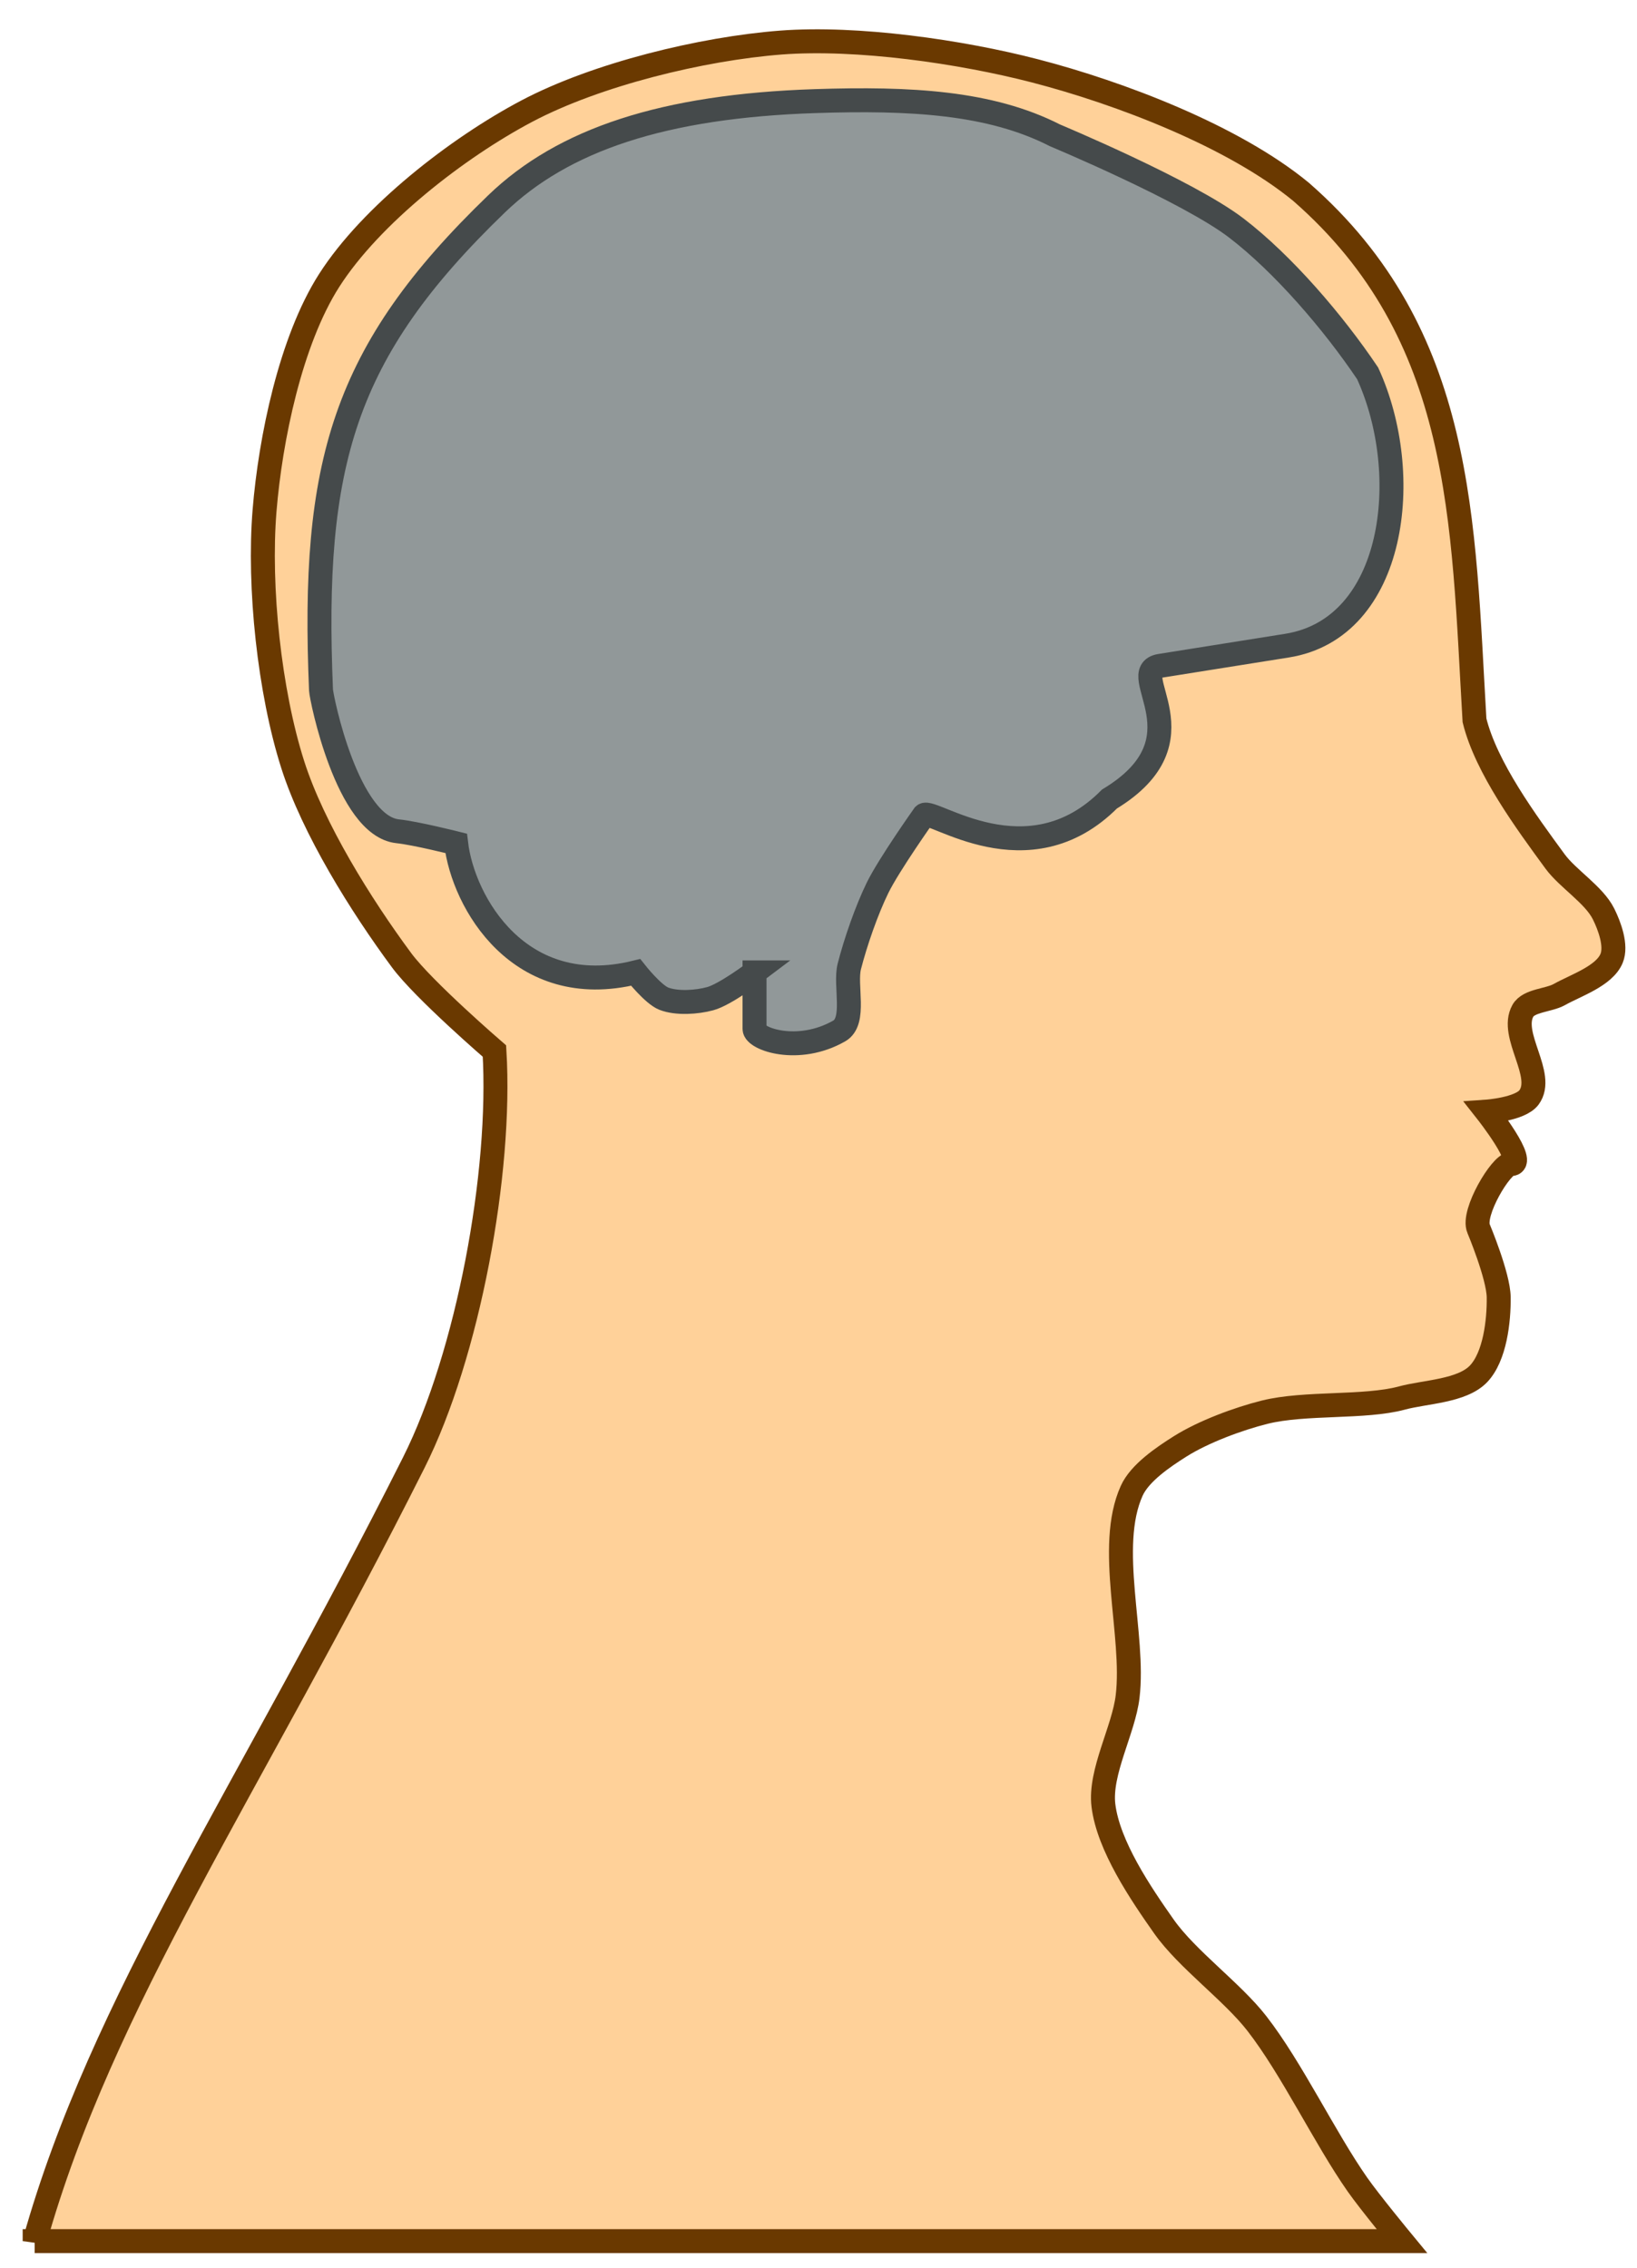 <?xml version="1.0" encoding="UTF-8" standalone="no"?>
<!-- Created with Inkscape (http://www.inkscape.org/) -->
<svg
    xmlns:inkscape="http://www.inkscape.org/namespaces/inkscape"
    xmlns:rdf="http://www.w3.org/1999/02/22-rdf-syntax-ns#"
    xmlns="http://www.w3.org/2000/svg"
    xmlns:cc="http://creativecommons.org/ns#"
    xmlns:dc="http://purl.org/dc/elements/1.1/"
    xmlns:sodipodi="http://sodipodi.sourceforge.net/DTD/sodipodi-0.dtd"
    xmlns:svg="http://www.w3.org/2000/svg"
    xmlns:ns1="http://sozi.baierouge.fr"
    xmlns:xlink="http://www.w3.org/1999/xlink"
    id="svg2"
    sodipodi:docname="brain.svg"
    viewBox="0 0 205 284"
    sodipodi:version="0.32"
    version="1.0"
    inkscape:output_extension="org.inkscape.output.svg.inkscape"
    inkscape:version="0.46"
  >
  <sodipodi:namedview
      id="base"
      bordercolor="#666666"
      inkscape:pageshadow="2"
      inkscape:window-y="-4"
      pagecolor="#ffffff"
      inkscape:window-height="975"
      inkscape:zoom="0.98994949"
      inkscape:window-x="-4"
      showgrid="false"
      borderopacity="1.0"
      inkscape:current-layer="layer1"
      inkscape:cx="327.70054"
      inkscape:cy="218.15531"
      inkscape:window-width="1280"
      inkscape:pageopacity="0.0"
      inkscape:document-units="px"
  />
  <g
      id="layer1"
      inkscape:label="Camada 1"
      inkscape:groupmode="layer"
    >
    <g
        id="g3170"
        transform="translate(-252.24 -104.05)"
      >
      <path
          id="path2396"
          sodipodi:nodetypes="csssssssssccsssssscscssssssssssscc"
          style="fill-rule:evenodd;stroke:#6a3900;stroke-width:3;fill:#ffd199"
          d="m256.58 384.65c8.45-30.03 26.72-56.16 47.48-97.48 6.78-13.5 11.02-36.26 10.1-51.52 0 0-8.87-7.65-11.62-11.36-5.1-6.89-11.08-16.48-13.64-24.5-2.92-9.15-4.31-22.24-3.53-31.82 0.73-8.94 3.25-21.22 8.08-28.79 5.26-8.24 16.1-16.64 24.75-21.21 8.74-4.62 21.96-7.83 31.82-8.59 9.57-0.73 22.52 1.13 31.82 3.54 10.65 2.76 24.85 8.17 33.33 15.15 20.47 17.88 20.25 41.2 21.72 66.17 1.46 5.93 6.49 12.75 10.1 17.68 1.59 2.16 4.87 4.16 6.06 6.56 0.76 1.52 1.66 3.99 1.01 5.56-0.91 2.21-4.47 3.37-6.56 4.54-1.3 0.73-3.82 0.72-4.55 2.02-1.72 3.07 2.85 8.04 0.76 10.86-1.1 1.48-5.3 1.77-5.3 1.77s5.2 6.59 3.03 6.57c-1.21-0.02-4.89 6.11-4.04 8.08 0 0 2.48 5.9 2.52 8.58 0.04 2.98-0.47 7.44-2.52 9.6-2.09 2.19-6.69 2.24-9.6 3.03-4.65 1.26-12.15 0.52-17.17 1.77-3.33 0.83-7.71 2.46-10.61 4.29-2.09 1.32-5.05 3.31-6.06 5.56-3.18 7.04 0.41 18.08-0.51 25.76-0.49 4.16-3.54 9.47-3.03 13.63 0.62 5.05 4.65 11 7.58 15.16 2.9 4.11 8.52 8.14 11.62 12.12 4.39 5.64 8.52 14.35 12.62 20.2 1.55 2.21 5.56 7.07 5.56 7.07h-171.22z"
      />
      <path
          id="path3168"
          sodipodi:nodetypes="csscssssssscsscsssssc"
          style="fill-rule:evenodd;stroke:#454a4b;stroke-width:3;fill:#919899"
          d="m346.73 225.8s-3.68 2.78-5.55 3.29c-1.68 0.46-4.19 0.63-5.81 0-1.35-0.53-3.53-3.29-3.53-3.29-14.55 3.59-21.6-8.76-22.48-16.16 0 0-5.09-1.28-7.32-1.51-6.32-0.67-9.56-16.73-9.6-17.68-1.19-28.33 2.73-42.31 21.97-60.86 8.37-8.08 20.98-12.26 39.9-12.88 11.93-0.39 21.92 0.14 30.05 4.29 0 0 16.66 6.96 22.73 11.62 5.83 4.47 12.13 11.79 16.42 18.18 5.8 12.65 3.51 31.93-10.11 34.09l-15.9 2.53c-4.52 0.77 6.01 9.22-6.32 16.67-10.22 10.3-22.25 1.08-23.23 2.02 0 0-4.38 6.18-5.81 9.09-1.38 2.82-2.76 6.81-3.54 9.85-0.6 2.37 0.87 6.86-1.26 8.08-5.16 2.95-10.61 1-10.61-0.25v-7.08z"
      />
    </g
    >
  </g
  >
</svg
>
